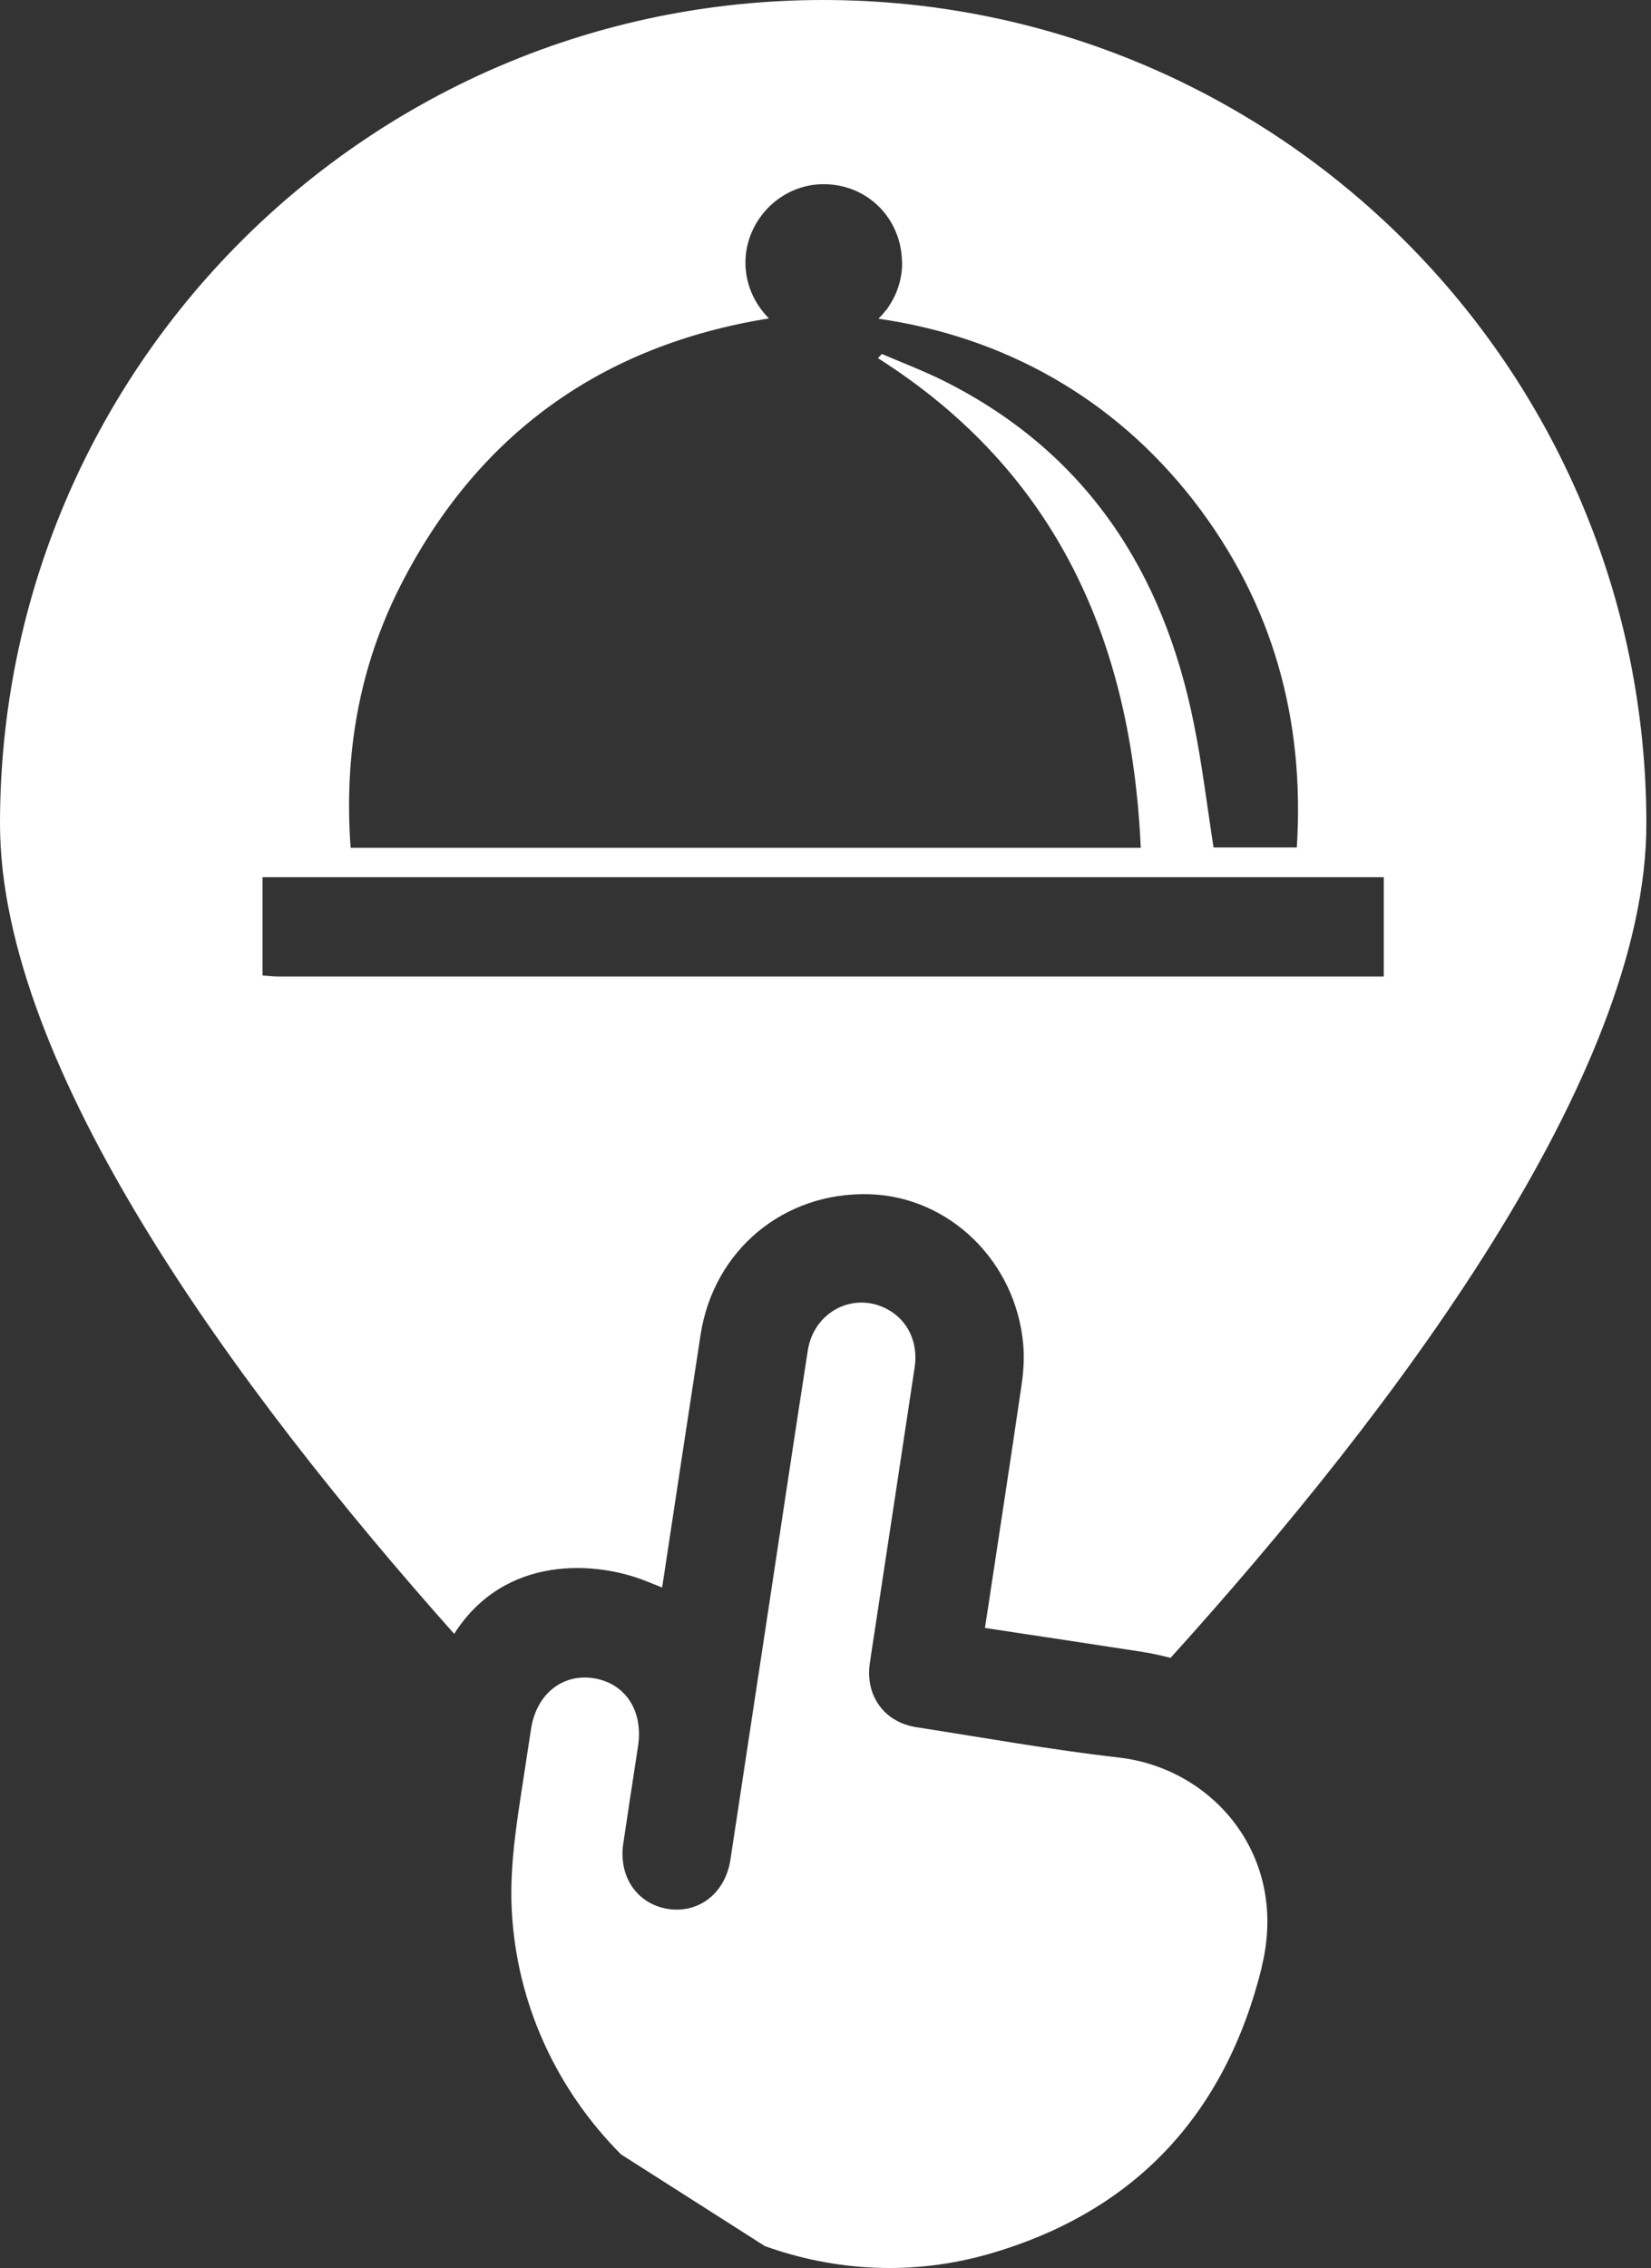 <svg width="91" height="125" viewBox="0 0 91 125" fill="none" xmlns="http://www.w3.org/2000/svg">
<rect x="0" y="0" width="91" height="125" fill="#333333" stroke="none"/>
<path d="M45.37 0C20.311 0 0 20.327 0 45.4C0 58.803 12.963 76.486 25.034 90.048C27.84 85.634 32.931 86.037 35.682 87.169C35.93 87.275 36.181 87.363 36.496 87.493L36.626 86.641C37.288 82.285 37.943 77.925 38.614 73.569C39.331 68.903 43.202 65.68 47.912 65.819C52.324 65.945 56.006 69.524 56.4 74.119C56.463 74.853 56.413 75.613 56.304 76.347C55.696 80.51 55.054 84.669 54.425 88.831L54.287 89.721L55.117 89.847C57.726 90.241 60.334 90.636 62.943 91.038C63.484 91.123 64.004 91.24 64.52 91.37C76.913 77.657 90.745 59.243 90.745 45.4C90.745 20.327 70.429 0 45.37 0ZM22.064 32.295C26.279 23.999 33.09 19.039 42.384 17.549C41.638 16.806 41.147 15.799 41.092 14.687C40.971 12.262 42.955 10.151 45.391 10.151C47.828 10.151 49.661 12.043 49.715 14.389C49.715 14.423 49.724 14.452 49.724 14.486C49.724 15.405 49.43 16.256 48.939 16.957C48.914 17.02 48.864 17.075 48.809 17.125C48.688 17.28 48.558 17.427 48.419 17.566C55.381 18.569 61.412 21.963 65.791 27.595C70.148 33.218 71.926 39.634 71.478 46.709H66.889C66.525 44.376 66.256 42.101 65.799 39.865C64.121 31.506 59.89 24.972 52.118 21.04C50.978 20.465 49.782 20.012 48.608 19.509C48.532 19.584 48.461 19.66 48.39 19.739C58.292 26.025 62.373 35.408 62.876 46.726H19.326C18.953 41.627 19.779 36.797 22.064 32.295ZM76.271 53.822H15.388C15.077 53.822 14.771 53.784 14.469 53.763V48.346H76.271V53.822Z" fill="white"/>
<path d="M69.553 108.399C67.552 116.502 62.586 121.877 54.572 124.206C50.323 125.44 46.025 125.179 42.158 123.791L34.227 118.734C30.754 115.243 28.464 110.526 28.204 105.218C28.091 102.834 28.473 100.501 28.829 98.168C28.976 97.207 29.123 96.246 29.27 95.289C29.563 93.372 30.993 92.222 32.73 92.495C34.466 92.772 35.46 94.282 35.17 96.221C34.898 98.017 34.617 99.813 34.353 101.613C34.084 103.426 35.116 104.928 36.794 105.205C38.509 105.482 39.973 104.345 40.258 102.503C40.967 97.849 41.667 93.195 42.376 88.542C43.089 83.842 43.793 79.138 44.523 74.438C44.854 72.285 47.052 71.161 48.906 72.155C50.042 72.768 50.625 73.985 50.411 75.378C49.694 80.153 48.965 84.929 48.239 89.708C48.138 90.371 48.033 91.038 47.937 91.706C47.698 93.472 48.746 94.92 50.512 95.193C54.224 95.768 57.931 96.439 61.664 96.863C66.843 97.455 71.054 102.272 69.544 108.399H69.553Z" fill="white"/>
</svg>
